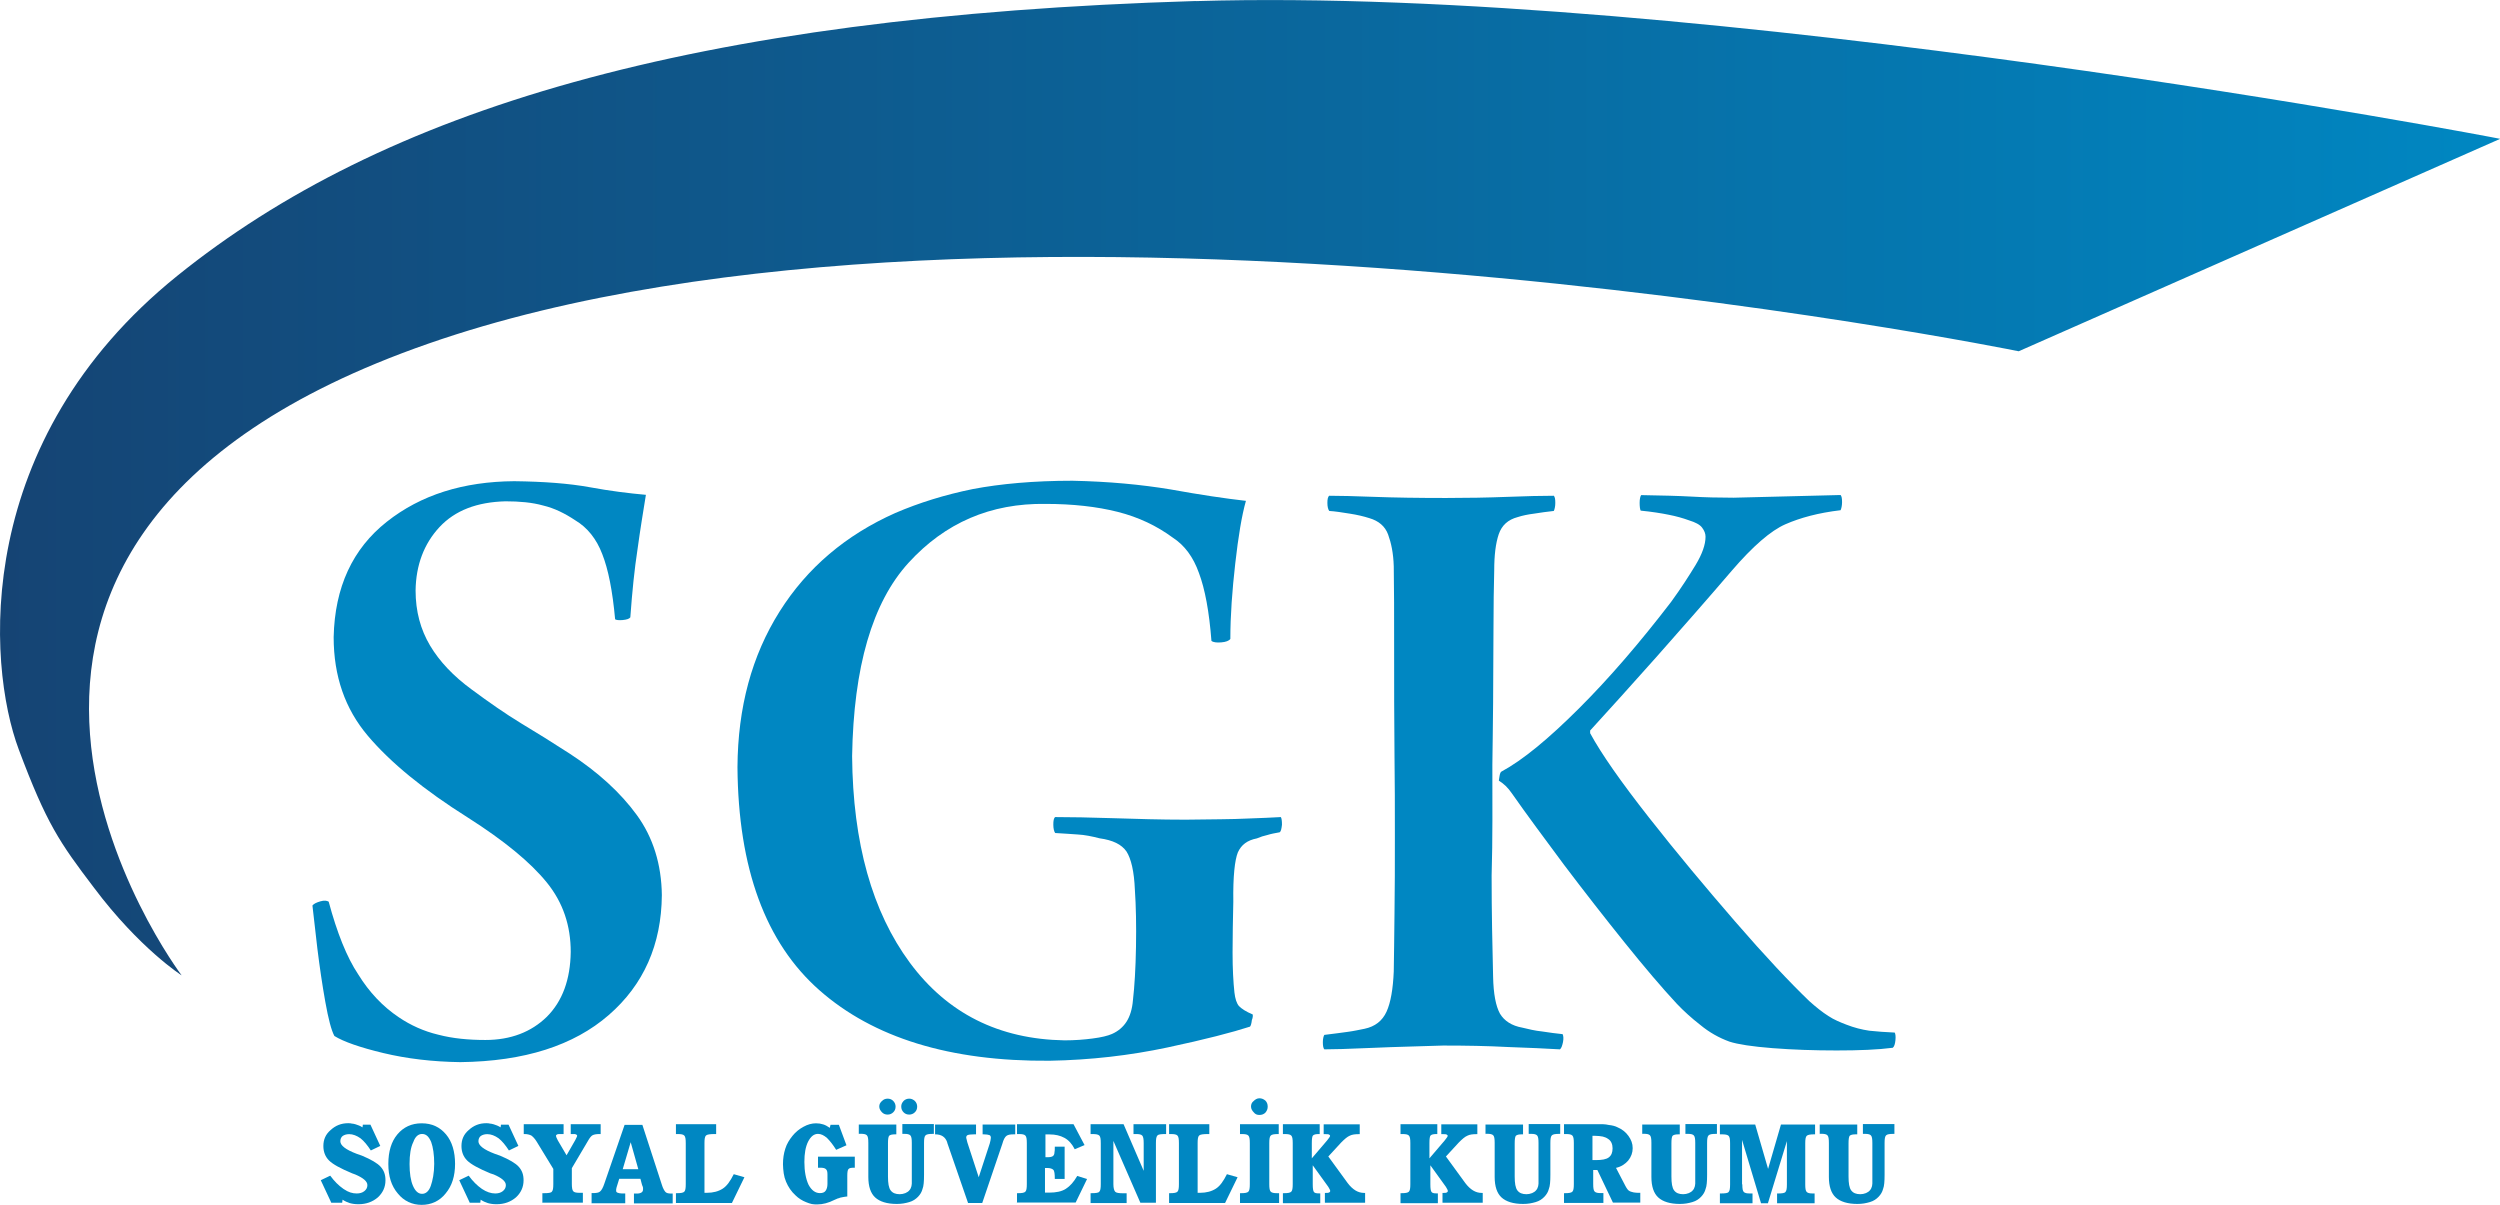 <svg xmlns="http://www.w3.org/2000/svg" xmlns:xlink="http://www.w3.org/1999/xlink" id="Ebene_2" viewBox="0 0 269.74 130"><defs><linearGradient id="Unbenannter_Verlauf_2" x1="0" y1="-1307.49" x2="269.74" y2="-1307.49" gradientTransform="translate(0 -1254.87) scale(1 -1)" gradientUnits="userSpaceOnUse"><stop offset="0" stop-color="#154474"></stop><stop offset="1" stop-color="#0087c2"></stop></linearGradient></defs><g id="Ebene_2-2"><g id="SGK_LOGOTYPE"><path d="m129.01.11C74.4,1.75,41.24,11.94,19.14,29.75-2.97,47.56-1.45,71.59,2.03,80.88c2.99,7.98,4.38,9.99,8.11,14.9,4.91,6.55,9.46,9.46,9.46,9.46,0,0-35.24-46.62,26.61-68.16,61.81-21.53,171.6.82,171.6.82l51.95-22.92c-.08-.04-86.13-16.5-140.73-14.86Z" style="fill:url(#Unbenannter_Verlauf_2); fill-rule:evenodd;"></path><path d="m35.47,97.29c-.2-.12-.49-.16-.9-.04s-.7.25-.86.45c.12,1.06.29,2.62.53,4.63.25,2.01.53,3.93.86,5.77.33,1.84.65,3.07.98,3.68.98.61,2.74,1.23,5.28,1.84,2.54.61,5.32.94,8.31.98,6.92-.08,12.24-1.8,16.01-5.08,3.77-3.27,5.69-7.61,5.73-12.94-.04-3.32-.94-6.22-2.7-8.64s-4.18-4.63-7.25-6.63c-1.84-1.19-3.6-2.29-5.24-3.27-1.68-1.02-3.44-2.25-5.32-3.64-1.96-1.43-3.48-3.03-4.5-4.75-1.02-1.72-1.56-3.68-1.56-5.94.04-2.74.9-5.03,2.58-6.84,1.68-1.8,4.05-2.7,7.12-2.78,1.51,0,2.87.12,4.05.45,1.23.29,2.37.86,3.48,1.6,1.31.78,2.29,2.01,2.91,3.64.65,1.64,1.11,3.97,1.39,7.04.12.08.41.12.82.08s.7-.12.82-.29c.2-2.78.45-5.24.78-7.37.29-2.13.61-4.05.9-5.85-1.8-.16-3.85-.41-6.06-.82-2.25-.41-4.95-.61-8.15-.65-5.49.04-10.07,1.47-13.75,4.38-3.68,2.91-5.61,7.04-5.73,12.44,0,4.22,1.23,7.74,3.68,10.64,2.46,2.91,6.06,5.85,10.81,8.84,3.93,2.5,6.75,4.83,8.51,7s2.58,4.67,2.58,7.49c-.04,2.99-.9,5.32-2.58,7-1.68,1.64-3.89,2.5-6.63,2.5-1.8,0-3.52-.16-5.08-.57-1.56-.37-2.99-1.02-4.26-1.88-1.72-1.15-3.19-2.7-4.38-4.63-1.23-1.84-2.29-4.5-3.19-7.86Z" style="fill:#0087c2; fill-rule:evenodd;"></path><path d="m135.15,109.45c-.7-.29-1.19-.61-1.47-.9-.25-.29-.41-.78-.49-1.47-.12-1.11-.2-2.54-.2-4.3s.04-3.6.08-5.49c-.04-2.74.16-4.5.49-5.32.37-.82,1.02-1.31,2.05-1.51.37-.16.78-.29,1.15-.37.37-.12.82-.2,1.31-.29.16-.12.2-.41.25-.82,0-.41-.04-.7-.12-.82-.9.04-2.13.12-3.68.16-1.51.08-3.73.08-6.59.12-2.7,0-5.28-.08-7.82-.16-2.5-.08-4.63-.12-6.26-.12-.16.12-.2.41-.2.82s.08.74.2.9c.9.04,1.72.12,2.46.16s1.51.2,2.33.41c1.43.2,2.37.65,2.91,1.43.49.78.82,2.13.9,4.13.12,1.76.16,3.81.12,6.14-.04,2.37-.16,4.3-.33,5.77-.08.98-.33,1.76-.7,2.33-.37.57-.9,1.02-1.56,1.31-.45.2-1.15.37-2.09.49-.9.12-1.92.2-3.03.2-7.08-.12-12.65-2.91-16.7-8.39-4.05-5.49-6.14-12.89-6.22-22.27.16-9.62,2.17-16.58,6.1-20.88,3.93-4.3,8.84-6.43,14.78-6.34,2.91,0,5.53.29,7.78.86,2.25.57,4.22,1.51,5.94,2.78,1.27.82,2.21,2.09,2.82,3.81.65,1.72,1.11,4.18,1.35,7.33.2.16.57.2,1.06.16s.82-.16.98-.37c0-2.54.2-5.24.53-8.15.33-2.91.7-5.16,1.15-6.75-2.21-.25-4.91-.65-8.11-1.23-3.19-.53-6.71-.86-10.6-.94-4.18,0-7.78.33-10.77.9-2.99.61-5.77,1.47-8.35,2.58-5.32,2.37-9.5,5.89-12.49,10.64-2.99,4.75-4.5,10.32-4.54,16.78.08,10.93,3.03,18.95,8.84,24.07,5.81,5.12,14.08,7.7,24.85,7.61,4.42-.08,8.64-.57,12.69-1.43,4.05-.86,7.04-1.64,8.92-2.25.08-.08.16-.33.2-.7.12-.29.12-.53.08-.65Z" style="fill:#0087c2; fill-rule:evenodd;"></path><path d="m176.98,55.09c1.23.12,2.29.29,3.07.45.82.16,1.56.37,2.21.61.65.2,1.15.45,1.39.78.25.33.37.65.37.98,0,.86-.37,1.88-1.06,3.03-.7,1.15-1.56,2.5-2.66,4.01-3.36,4.38-6.67,8.23-9.95,11.5s-6.06,5.57-8.35,6.8c-.08.04-.16.2-.2.45-.04.29-.08.45-.08.53.25.16.49.33.74.57.25.25.45.49.65.78,1.6,2.29,3.52,4.87,5.65,7.74,2.17,2.87,4.34,5.65,6.51,8.35,2.17,2.7,4.05,4.91,5.65,6.63.74.78,1.6,1.56,2.54,2.29.94.78,2.01,1.39,3.15,1.8.9.29,2.46.53,4.63.7s4.5.25,6.92.25,4.46-.08,6.06-.29c.16-.12.25-.41.29-.82s0-.7-.08-.82c-1.02-.04-1.92-.12-2.74-.2-.82-.12-1.64-.33-2.46-.65-.65-.25-1.35-.53-1.96-.94-.65-.41-1.31-.94-2.05-1.6-2.09-2.01-4.75-4.83-7.98-8.56-3.23-3.73-6.34-7.45-9.33-11.26s-5.12-6.84-6.34-9.09v-.29c1.96-2.13,4.34-4.79,7.12-7.9,2.78-3.15,5.49-6.22,8.15-9.33,2.29-2.66,4.22-4.34,5.81-5.03,1.6-.7,3.56-1.23,5.94-1.51.08-.16.16-.49.16-.86,0-.41-.04-.65-.16-.78l-11.54.29c-1.64,0-3.15-.04-4.54-.12s-3.23-.12-5.44-.16c-.08.12-.16.41-.16.82s.04.74.12.86Zm-15.96,27.43c.04-1.76.04-3.97.08-6.63,0-2.66.04-5.32.04-7.94s.04-4.75.08-6.39c0-1.68.16-2.95.49-3.93.33-.94.98-1.56,2.05-1.84.49-.16,1.11-.29,1.76-.37.7-.12,1.39-.2,2.13-.29.08-.16.16-.49.16-.86,0-.41-.04-.65-.16-.78-1.27,0-2.95.04-5.03.12-2.09.08-4.3.12-6.59.12-3.03,0-5.61-.04-7.74-.12-2.13-.08-3.77-.12-4.87-.12-.16.12-.2.41-.2.78,0,.41.08.7.2.86.65.04,1.39.16,2.21.29.78.12,1.51.29,2.13.49.98.29,1.68.86,2.01,1.76s.57,2.01.61,3.44c.04,2.17.04,5.2.04,8.96s0,7.61.04,11.46c.04,2.78.04,5.69.04,8.68s0,5.77-.04,8.35c-.04,2.58-.04,4.67-.08,6.26-.08,1.88-.33,3.36-.78,4.34s-1.23,1.6-2.37,1.84c-.61.12-1.19.25-1.8.33-.61.08-1.43.2-2.54.33-.08.12-.16.41-.16.78s.04.65.16.78c.86,0,2.58-.04,5.2-.16s5.16-.16,7.61-.25c2.46,0,4.79.04,7.04.16,2.25.08,4.09.16,5.57.25.16-.12.25-.41.33-.78.08-.41.04-.7-.04-.86-.7-.08-1.43-.16-2.21-.29-.78-.08-1.47-.25-2.13-.41-1.15-.2-1.96-.74-2.42-1.51-.45-.82-.7-2.13-.74-3.97-.08-3.27-.16-6.96-.16-10.93.12-3.97.08-7.98.08-11.95Z" style="fill:#0087c2; fill-rule:evenodd;"></path><path d="m35.76,129.8l-1.15-2.46,1.02-.49c.45.61.9,1.06,1.43,1.43s.98.49,1.43.49c.33,0,.61-.08.82-.25s.33-.37.33-.65c0-.41-.45-.78-1.31-1.15l-.33-.12c-1.27-.53-2.09-.98-2.5-1.39s-.61-.94-.61-1.56c0-.7.25-1.27.78-1.72.53-.49,1.15-.74,1.88-.74.16,0,.29,0,.41.04.12,0,.25.04.41.08.25.08.49.16.74.33l.04-.29h.82l1.06,2.29-1.02.49c-.37-.57-.74-1.02-1.11-1.31-.41-.29-.82-.45-1.23-.45-.29,0-.53.08-.7.2-.16.12-.25.33-.25.57,0,.45.57.9,1.76,1.35l.57.2c.98.41,1.68.82,2.01,1.19.37.41.53.86.53,1.47,0,.74-.29,1.35-.82,1.84-.57.49-1.27.74-2.09.74-.37,0-.65-.04-.94-.12-.25-.08-.53-.2-.78-.37l-.04.33h-1.19Z" style="fill:#0087c2; fill-rule:evenodd;"></path><path d="m41.9,125.58c0-1.35.33-2.42.98-3.19s1.51-1.19,2.62-1.19,1.96.41,2.62,1.19.98,1.88.98,3.19-.33,2.37-1.02,3.19c-.65.82-1.56,1.23-2.58,1.23s-1.92-.41-2.58-1.23c-.7-.82-1.02-1.88-1.02-3.19Zm2.29,0c0,1.02.12,1.8.37,2.37s.57.86.98.86.74-.29.94-.86.37-1.39.37-2.37-.12-1.8-.33-2.37c-.25-.57-.53-.86-.98-.86-.41,0-.74.29-.94.86-.29.57-.41,1.39-.41,2.37Z" style="fill:#0087c2; fill-rule:evenodd;"></path><path d="m50.7,129.8l-1.15-2.46,1.02-.49c.45.61.9,1.06,1.43,1.43.49.33.98.49,1.43.49.33,0,.61-.08.82-.25s.33-.37.33-.65c0-.41-.45-.78-1.31-1.15l-.37-.12c-1.27-.53-2.09-.98-2.5-1.39s-.61-.94-.61-1.56c0-.7.25-1.27.78-1.72.53-.49,1.15-.74,1.88-.74.16,0,.29,0,.41.04.12,0,.25.04.41.08.25.08.49.16.74.33l.04-.29h.82l1.06,2.29-1.02.49c-.37-.57-.74-1.02-1.11-1.31-.41-.29-.82-.45-1.23-.45-.29,0-.53.08-.7.2-.16.12-.25.33-.25.57,0,.45.57.9,1.76,1.35l.57.2c.98.41,1.68.82,2.01,1.19.37.41.53.86.53,1.47,0,.74-.29,1.35-.82,1.84-.57.49-1.27.74-2.09.74-.37,0-.65-.04-.94-.12-.25-.08-.53-.2-.78-.37l-.04.33h-1.15Z" style="fill:#0087c2; fill-rule:evenodd;"></path><path d="m58.52,129.8v-1.06h.16c.49,0,.78-.04.86-.16.12-.12.16-.37.16-.82v-1.64l-1.8-2.95c-.2-.33-.41-.53-.57-.65-.16-.08-.41-.16-.7-.16h-.12v-1.06h4.3v1.06h-.29c-.2,0-.33,0-.41.04s-.12.08-.12.16c0,.04.04.2.16.41l.04.08.94,1.6.94-1.64.16-.33c.04-.08.04-.12.04-.16s-.04-.08-.12-.12c-.04,0-.08-.04-.12-.04h-.45v-1.06h3.23v1.06h-.16c-.29,0-.53.04-.7.12-.16.08-.33.29-.53.65l-1.72,2.91v1.68c0,.41.04.7.16.82.12.12.33.16.7.16h.33v1.06h-4.38v.04Z" style="fill:#0087c2; fill-rule:evenodd;"></path><path d="m67.19,126.15h1.68l-.82-2.91-.86,2.91Zm-3.36,3.64v-1.06h.16c.33,0,.61-.04.74-.16.16-.12.33-.41.49-.9l2.17-6.3h1.92l2.09,6.43c.12.41.29.7.41.82s.33.16.61.16h.16v1.06h-4.18v-1.06h.33c.2,0,.37-.04.49-.12.12-.08.16-.2.16-.33v-.16c0-.08-.04-.16-.08-.25l-.04-.12-.16-.61h-2.29l-.29.94-.04.2v.16c0,.08.04.16.16.2.12.04.25.08.45.08h.37v1.06h-3.64v-.04Z" style="fill:#0087c2; fill-rule:evenodd;"></path><path d="m72.93,129.8v-1.06h.08c.45,0,.7-.04.82-.16s.16-.37.16-.82v-4.42c0-.45-.04-.7-.16-.82-.12-.12-.33-.16-.7-.16h-.2v-1.06h4.34v1.06h-.16c-.49,0-.82.04-.94.16s-.16.37-.16.82v5.36h.25c.7,0,1.27-.16,1.72-.45.45-.29.82-.82,1.19-1.56l1.15.33-1.35,2.78h-6.02Z" style="fill:#0087c2; fill-rule:evenodd;"></path><path d="m91.35,129.1c-.2.04-.37.04-.49.08-.16.04-.25.04-.29.08,0,0-.08.04-.16.04-.08.04-.2.08-.37.16-.65.33-1.27.49-1.84.49-.2,0-.45,0-.61-.04-.2-.04-.41-.12-.61-.2-.41-.16-.82-.41-1.15-.74-.45-.41-.78-.9-1.02-1.47-.12-.29-.2-.57-.25-.9-.04-.33-.08-.65-.08-.98,0-.61.08-1.15.25-1.68.16-.53.45-.98.78-1.39.33-.41.74-.74,1.19-.98.45-.25.9-.37,1.35-.37.29,0,.53.04.78.12.25.08.45.2.7.37l.08-.33h.9l.82,2.21-1.11.49c-.33-.53-.65-.94-.98-1.27-.33-.29-.65-.45-.98-.45-.45,0-.78.29-1.06.82-.29.57-.41,1.31-.41,2.21,0,1.02.16,1.84.45,2.46.33.61.74.9,1.23.9.29,0,.49-.08.61-.25s.2-.41.2-.74v-1.02c0-.29-.04-.45-.16-.57-.12-.12-.33-.16-.61-.16h-.25v-1.19h3.97v1.19h-.08c-.33,0-.53.04-.61.16-.08.08-.12.33-.12.7v2.25h-.04Z" style="fill:#0087c2; fill-rule:evenodd;"></path><path d="m94.87,119.4c0-.25.08-.41.29-.61.16-.16.37-.25.61-.25s.45.08.61.25.25.37.25.61-.08.45-.25.61c-.16.16-.37.25-.61.25s-.45-.08-.61-.25-.29-.37-.29-.61Zm2.37,0c0-.25.08-.41.25-.61.16-.16.37-.25.61-.25s.41.08.61.25c.16.16.25.37.25.61s-.08.45-.25.61c-.16.16-.37.25-.61.25s-.45-.08-.61-.25c-.16-.16-.25-.37-.25-.61Zm-4.58,2.99v-1.06h4.05v1.06h-.08c-.37,0-.57.04-.7.16-.08.12-.12.37-.12.82v3.56c0,.74.08,1.23.29,1.51s.53.41.98.41c.2,0,.41-.04.61-.12.16-.08.33-.16.45-.33.08-.08.16-.25.2-.41,0-.08.04-.16.04-.29v-4.38c0-.45-.04-.7-.16-.82-.12-.12-.33-.16-.61-.16h-.25v-1.06h3.4v1.06h-.08c-.45,0-.7.04-.82.16s-.16.37-.16.82v3.44c0,.7-.04,1.23-.16,1.51-.08.33-.25.61-.49.86-.25.25-.53.45-.94.57s-.82.2-1.35.2c-1.06,0-1.84-.25-2.33-.7s-.74-1.19-.74-2.21v-3.68c0-.45-.04-.7-.16-.82-.12-.12-.33-.16-.7-.16h-.16v.04Z" style="fill:#0087c2; fill-rule:evenodd;"></path><path d="m104.45,129.8l-2.25-6.51v-.04c-.2-.57-.61-.86-1.31-.86v-1.06h4.42v1.06h-.2c-.37,0-.61.04-.7.08-.12.04-.16.16-.16.29l.04.16.08.33,1.23,3.77,1.19-3.64.08-.33.04-.29c0-.12-.04-.25-.16-.29s-.33-.08-.61-.08h-.12v-1.06h3.52v1.06h-.16c-.37,0-.61.04-.78.16s-.33.41-.45.86l-2.17,6.39h-1.51Z" style="fill:#0087c2; fill-rule:evenodd;"></path><path d="m109.73,129.8v-1.06h.08c.45,0,.7-.04.82-.16s.16-.37.16-.82v-4.42c0-.45-.04-.7-.16-.82s-.33-.16-.7-.16h-.2v-1.06h6.1l1.19,2.25-1.06.45c-.29-.57-.65-.98-1.11-1.23s-.98-.37-1.6-.37h-.45v2.46h.2c.33,0,.53-.04.65-.16.04-.04.12-.16.12-.33.04-.16.04-.37.04-.65h1.06v3.48h-1.06c0-.53-.04-.86-.16-.98s-.33-.2-.7-.2h-.2v2.66h.45c.74,0,1.35-.12,1.8-.41s.86-.74,1.23-1.39l1.06.33-1.23,2.54h-6.34v.08Z" style="fill:#0087c2; fill-rule:evenodd;"></path><path d="m117.67,129.8v-1.06h.08c.49,0,.78-.04.86-.16.12-.12.16-.37.16-.82v-4.42c0-.45-.04-.7-.16-.82s-.37-.16-.74-.16h-.2v-1.06h3.56l2.17,5.03v-2.99c0-.41-.04-.7-.16-.82s-.33-.16-.65-.16h-.29v-1.06h3.52v1.06h-.08c-.49,0-.78.04-.86.16-.12.12-.16.37-.16.82v6.43h-1.68l-2.91-6.67v4.67c0,.41.08.7.2.82s.41.16.86.16h.37v1.06h-3.89Z" style="fill:#0087c2; fill-rule:evenodd;"></path><path d="m126.14,129.8v-1.06h.08c.45,0,.7-.04.82-.16s.16-.37.16-.82v-4.42c0-.45-.04-.7-.16-.82s-.33-.16-.7-.16h-.2v-1.06h4.34v1.06h-.16c-.49,0-.82.04-.94.16s-.16.37-.16.82v5.36h.25c.7,0,1.27-.16,1.72-.45s.82-.82,1.19-1.56l1.15.33-1.35,2.78h-6.02Z" style="fill:#0087c2; fill-rule:evenodd;"></path><path d="m134.98,119.4c0-.25.08-.45.29-.61.16-.16.37-.29.61-.29s.45.08.65.25c.16.16.25.37.25.65,0,.25-.08.45-.25.65-.16.16-.37.25-.65.25-.25,0-.45-.08-.61-.29-.16-.16-.29-.37-.29-.61Zm-1.19,10.4v-1.06h.08c.45,0,.7-.04.82-.16s.16-.37.16-.82v-4.42c0-.45-.04-.7-.16-.82s-.33-.16-.7-.16h-.2v-1.06h4.18v1.06h-.04c-.45,0-.7.04-.82.16s-.16.37-.16.82v4.42c0,.45.04.7.16.82s.33.16.7.16h.2v1.06h-4.22Z" style="fill:#0087c2; fill-rule:evenodd;"></path><path d="m138.42,129.8v-1.06h.08c.45,0,.7-.04.82-.16s.16-.37.16-.82v-4.42c0-.45-.04-.7-.16-.82s-.33-.16-.7-.16h-.2v-1.06h3.97v1.06h-.08c-.33,0-.53.04-.65.16-.08.08-.12.37-.12.82v1.64l1.64-1.92.25-.33c.04-.08.08-.12.08-.16,0-.08-.04-.12-.12-.16-.08-.04-.25-.04-.45-.04h-.12v-1.06h3.89v1.06h-.08c-.41,0-.74.04-.98.16-.29.12-.57.37-.94.74l-1.39,1.51,2.09,2.87c.53.7,1.11,1.06,1.76,1.06h.12v1.06h-4.34v-1.06h.12c.16,0,.25,0,.33-.04.08-.04.12-.08.12-.16,0-.04,0-.12-.04-.16-.04-.08-.08-.16-.16-.29l-1.68-2.33v2.05c0,.45.04.7.12.82.08.12.25.16.53.16h.16v1.06h-4.01Z" style="fill:#0087c2; fill-rule:evenodd;"></path><path d="m151.11,129.8v-1.06h.08c.45,0,.7-.04.82-.16s.16-.37.16-.82v-4.42c0-.45-.04-.7-.16-.82s-.33-.16-.7-.16h-.2v-1.06h3.97v1.06h-.08c-.33,0-.53.04-.65.16-.08.08-.12.37-.12.82v1.64l1.64-1.92.25-.33c.04-.08.08-.12.08-.16,0-.08-.04-.12-.12-.16-.08-.04-.25-.04-.45-.04h-.12v-1.06h3.89v1.06h-.08c-.41,0-.74.04-.98.16-.29.12-.57.37-.94.74l-1.39,1.51,2.09,2.87c.53.7,1.11,1.06,1.76,1.06h.12v1.06h-4.34v-1.06h.12c.16,0,.25,0,.33-.04.08-.04.12-.08.12-.16,0-.04,0-.12-.04-.16-.04-.08-.08-.16-.16-.29l-1.68-2.33v2.05c0,.45.04.7.12.82.08.12.25.16.53.16h.16v1.06h-4.01Z" style="fill:#0087c2; fill-rule:evenodd;"></path><path d="m160.28,122.39v-1.06h4.05v1.06h-.08c-.37,0-.57.04-.7.16-.08.12-.12.37-.12.82v3.56c0,.74.08,1.23.29,1.51s.53.41.98.41c.2,0,.41-.04.61-.12.16-.08.33-.16.45-.33.08-.08.16-.25.2-.41,0-.08.04-.16.04-.29v-4.38c0-.45-.04-.7-.16-.82s-.33-.16-.61-.16h-.29v-1.06h3.4v1.06h-.08c-.45,0-.7.04-.82.16s-.16.37-.16.82v3.44c0,.7-.04,1.23-.16,1.51-.08.33-.25.61-.49.86s-.53.45-.94.57-.82.2-1.35.2c-1.06,0-1.84-.25-2.33-.7s-.74-1.19-.74-2.21v-3.68c0-.45-.04-.7-.16-.82s-.33-.16-.7-.16h-.12v.04Z" style="fill:#0087c2; fill-rule:evenodd;"></path><path d="m171.86,125.17h.29c.7,0,1.15-.08,1.43-.29s.41-.53.41-.98-.16-.82-.49-1.02c-.16-.12-.37-.2-.57-.25-.25-.04-.49-.08-.82-.08h-.29v2.62h.04Zm-3.11,4.63v-1.06h.08c.45,0,.7-.04.82-.16s.16-.37.16-.82v-4.42c0-.45-.04-.7-.16-.82s-.33-.16-.7-.16h-.2v-1.06h4.22c.2,0,.41.04.61.08.37.04.7.12.94.25.49.2.9.53,1.19.94.29.41.45.82.45,1.31s-.16.94-.49,1.35c-.33.37-.74.65-1.31.78l1.02,1.96c.16.29.29.49.49.57.08.04.25.08.41.12.16.04.41.04.7.04v1.06h-2.95l-1.68-3.52h-.45v1.51c0,.45.04.7.16.82s.33.16.65.16h.29v1.06h-4.26Z" style="fill:#0087c2; fill-rule:evenodd;"></path><path d="m177.19,122.39v-1.06h4.05v1.06h-.08c-.37,0-.57.04-.7.16-.08.12-.12.37-.12.82v3.56c0,.74.08,1.23.29,1.51s.53.41.98.41c.2,0,.41-.04.61-.12.16-.08.33-.16.45-.33.08-.08.16-.25.2-.41,0-.08.04-.16.04-.29v-4.38c0-.45-.04-.7-.16-.82s-.33-.16-.61-.16h-.29v-1.06h3.4v1.06h-.08c-.45,0-.7.04-.82.16s-.16.37-.16.82v3.44c0,.7-.04,1.23-.16,1.51-.08.33-.25.61-.49.86s-.53.45-.94.57-.82.2-1.35.2c-1.06,0-1.84-.25-2.33-.7s-.74-1.19-.74-2.21v-3.68c0-.45-.04-.7-.16-.82s-.33-.16-.7-.16h-.12v.04Z" style="fill:#0087c2; fill-rule:evenodd;"></path><path d="m187.99,127.79c0,.45.04.7.16.82s.33.16.65.16h.29v1.06h-3.52v-1.06h.08c.49,0,.78-.04.86-.16.12-.12.16-.37.16-.82v-4.42c0-.45-.04-.7-.16-.82s-.37-.16-.74-.16h-.2v-1.06h3.81l1.39,4.79,1.39-4.79h3.68v1.06h-.08c-.41,0-.7.04-.82.16s-.16.37-.16.82v4.42c0,.45.04.7.16.82s.33.16.65.16h.2v1.06h-4.05v-1.06h.12c.41,0,.7-.04.78-.16.12-.12.16-.37.16-.82v-4.67l-2.05,6.71h-.74l-2.05-6.84v4.79Z" style="fill:#0087c2; fill-rule:evenodd;"></path><path d="m196.34,122.39v-1.06h4.05v1.06h-.12c-.37,0-.57.04-.7.16-.08.12-.12.37-.12.82v3.56c0,.74.08,1.23.29,1.51s.53.41.98.41c.2,0,.41-.04.61-.12.16-.08.33-.16.45-.33.08-.08.16-.25.2-.41,0-.08.04-.16.04-.29v-4.38c0-.45-.04-.7-.16-.82s-.33-.16-.61-.16h-.25v-1.06h3.4v1.06h-.08c-.45,0-.7.04-.82.16s-.16.37-.16.82v3.44c0,.7-.04,1.23-.16,1.51-.08.33-.25.61-.49.86s-.53.45-.94.57-.82.2-1.35.2c-1.06,0-1.84-.25-2.33-.7s-.74-1.19-.74-2.21v-3.68c0-.45-.04-.7-.16-.82s-.33-.16-.7-.16h-.12v.04Z" style="fill:#0087c2; fill-rule:evenodd;"></path></g></g></svg>